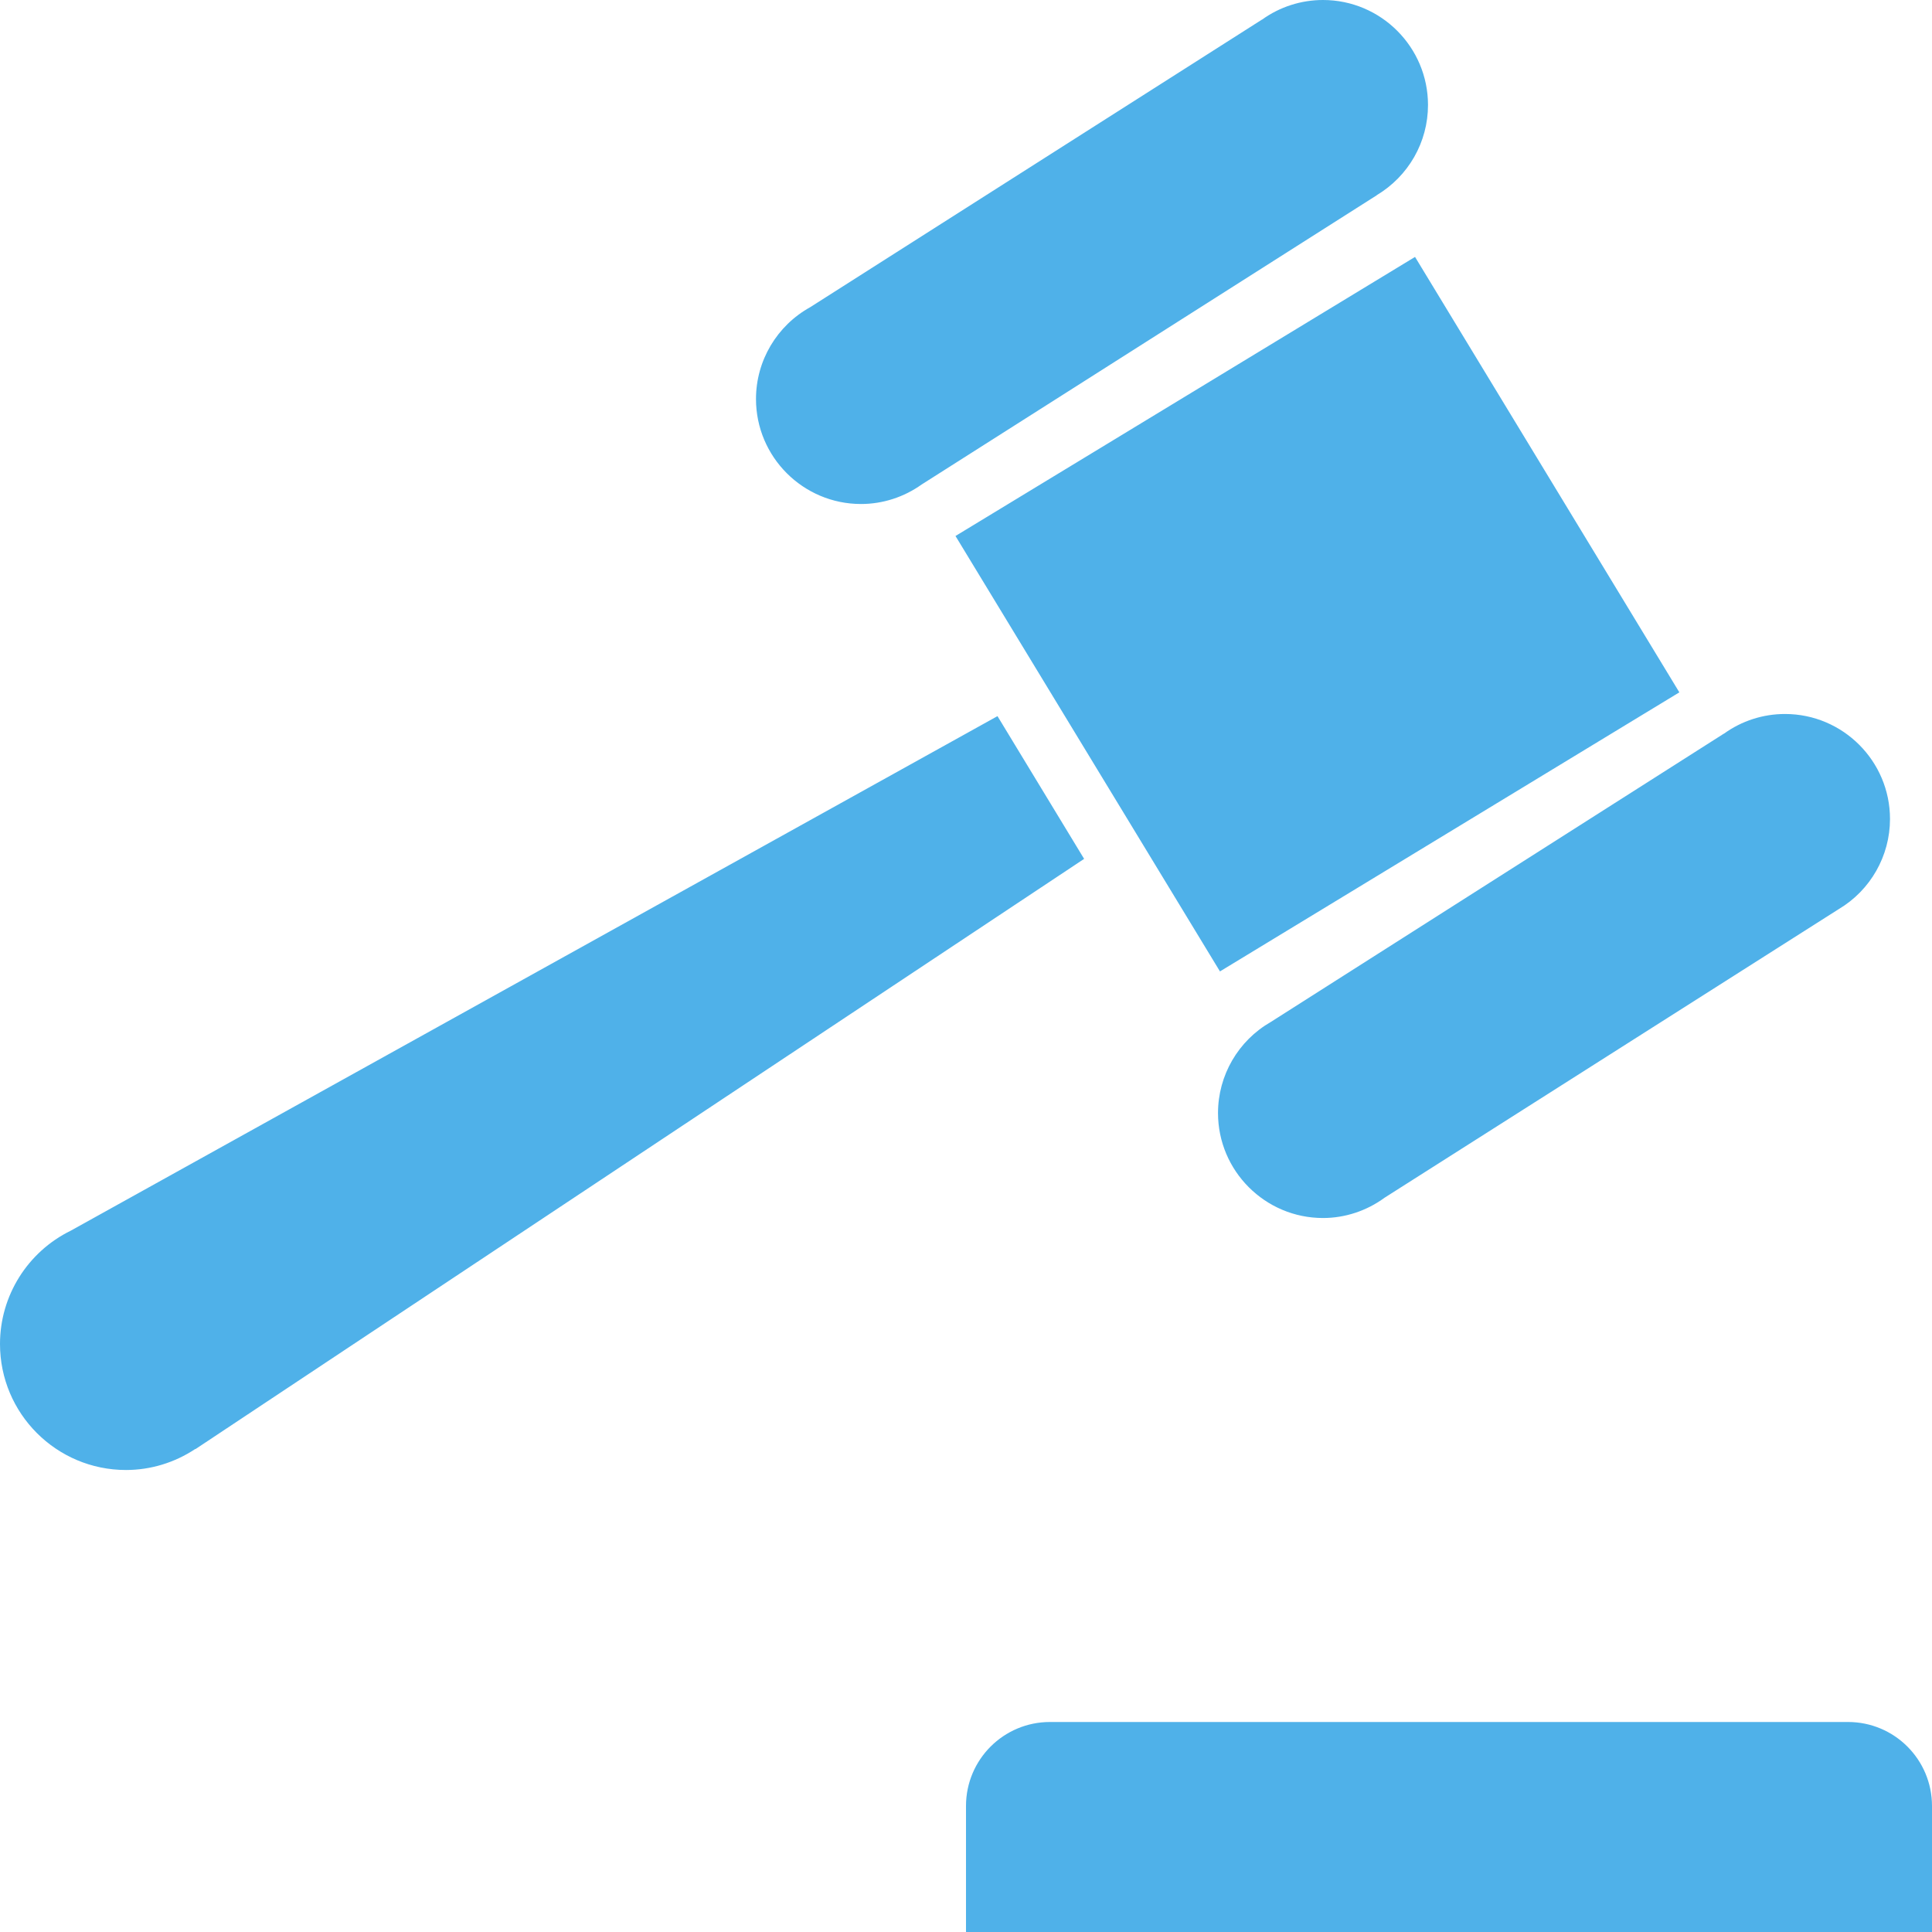 <svg width="100" height="100" viewBox="0 0 100 100" fill="none" xmlns="http://www.w3.org/2000/svg">
    <path d="M68.478 0C67.34 0 66.236 0.357 65.319 1.019H65.311L41.941 15.897C40.209 16.856 39.13 18.674 39.13 20.652C39.13 23.65 41.568 26.087 44.565 26.087C45.695 26.087 46.79 25.73 47.707 25.076L71.264 10.105H71.255C72.903 9.12 73.913 7.354 73.913 5.435C73.913 2.437 71.476 0 68.478 0ZM73.242 13.298L49.456 27.743L63.145 50.28L86.923 35.836L73.242 13.298ZM92.391 36.956C91.253 36.956 90.15 37.313 89.232 37.975H89.224L65.778 52.896C64.088 53.864 63.044 55.664 63.044 57.609C63.044 60.606 65.481 63.044 68.478 63.044C69.625 63.044 70.746 62.67 71.671 61.99L95.177 47.053C96.816 46.077 97.826 44.302 97.826 42.391C97.826 39.394 95.389 36.956 92.391 36.956ZM51.63 37.067L3.668 63.697C1.427 64.793 0 67.069 0 69.565C0 73.166 2.921 76.087 6.522 76.087C7.796 76.087 9.044 75.705 10.105 75L10.114 75.008L56.114 44.455L51.63 37.067ZM54.348 89.13C51.945 89.13 50 91.075 50 93.478V100H100V93.478C100 91.075 98.055 89.13 95.652 89.13H54.348Z" fill="#4FB1E9"/>
    </svg>
    